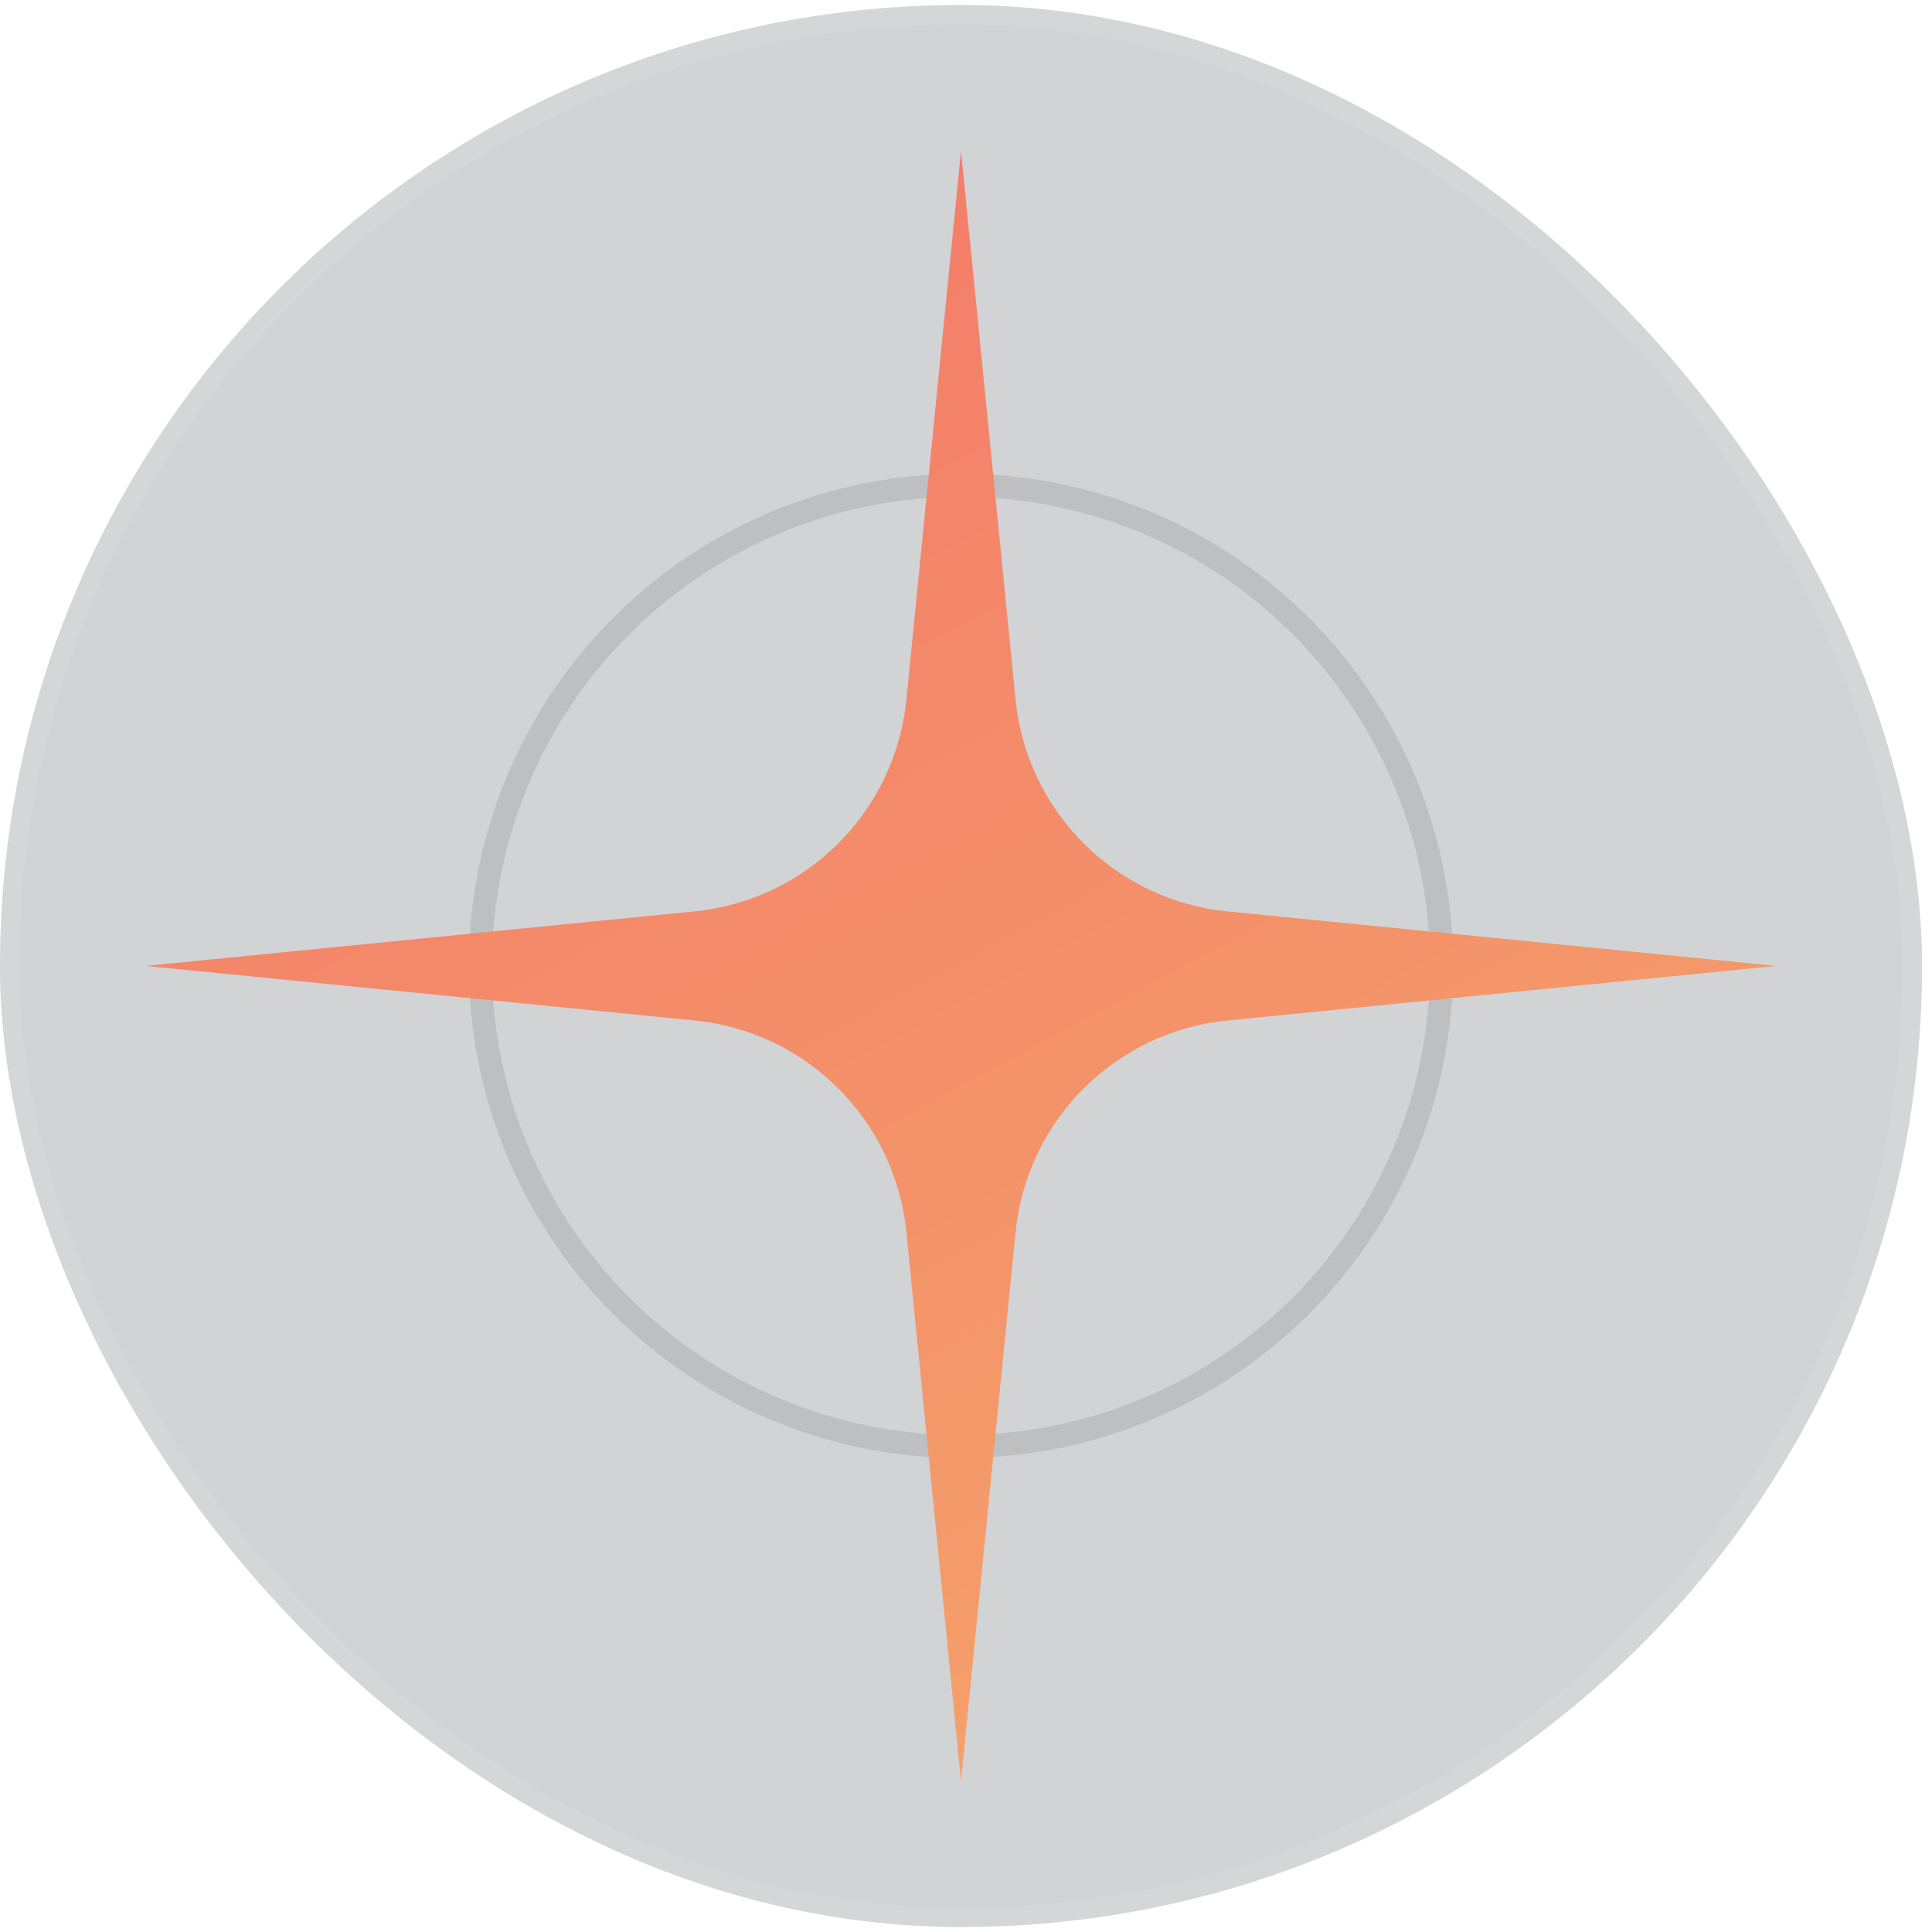 <svg width="56" height="56" viewBox="0 0 56 56" fill="none" xmlns="http://www.w3.org/2000/svg">
	<g clip-path="url(#clip0_7814_57305)">
		<rect y="0.145" width="55.711" height="55.711" rx="27.855" fill="#363940" fill-opacity="0.22" />
		<path opacity="0.3" d="M41.774 27.386C41.854 29.214 41.574 31.04 40.948 32.759C40.323 34.478 39.365 36.057 38.13 37.407C36.894 38.756 35.405 39.848 33.747 40.622C32.089 41.395 30.295 41.835 28.467 41.915C26.64 41.995 24.814 41.715 23.095 41.09C21.376 40.464 19.796 39.507 18.447 38.271C17.098 37.035 16.006 35.546 15.232 33.888C14.458 32.23 14.019 30.437 13.938 28.609C13.858 26.781 14.139 24.956 14.764 23.236C15.389 21.517 16.347 19.938 17.583 18.589C18.818 17.239 20.307 16.147 21.965 15.373C23.623 14.6 25.417 14.16 27.245 14.08C29.073 14 30.898 14.28 32.617 14.905C34.337 15.531 35.916 16.488 37.265 17.724C38.614 18.96 39.707 20.449 40.48 22.107C41.254 23.765 41.693 25.558 41.774 27.386L41.774 27.386Z" stroke="#91908E" stroke-width="0.669" stroke-linecap="round" />
		<g filter="url(#filter0_d_7814_57305)">
			<path d="M27.855 4.379L29.436 20.278C29.759 23.525 32.327 26.094 35.574 26.417L51.473 27.998L35.574 29.579C32.327 29.902 29.759 32.47 29.436 35.718L27.855 51.616L26.273 35.718C25.95 32.47 23.382 29.902 20.135 29.579L4.236 27.998L20.135 26.417C23.382 26.094 25.95 23.525 26.273 20.278L27.855 4.379Z" fill="url(#paint0_linear_7814_57305)" />
			<path d="M27.855 4.379L29.436 20.278C29.759 23.525 32.327 26.094 35.574 26.417L51.473 27.998L35.574 29.579C32.327 29.902 29.759 32.47 29.436 35.718L27.855 51.616L26.273 35.718C25.95 32.47 23.382 29.902 20.135 29.579L4.236 27.998L20.135 26.417C23.382 26.094 25.95 23.525 26.273 20.278L27.855 4.379Z" fill="white" fill-opacity="0.12" />
		</g>
	</g>
	<rect x="0.279" y="0.423" width="55.154" height="55.154" rx="27.577" stroke="white" stroke-opacity="0.06" stroke-width="0.557" />
	<defs>
		<filter id="filter0_d_7814_57305" x="-3.563" y="-3.42" width="62.836" height="62.836" filterUnits="userSpaceOnUse" color-interpolation-filters="sRGB">
			<feFlood flood-opacity="0" result="BackgroundImageFix" />
			<feColorMatrix in="SourceAlpha" type="matrix" values="0 0 0 0 0 0 0 0 0 0 0 0 0 0 0 0 0 0 127 0" result="hardAlpha" />
			<feOffset />
			<feGaussianBlur stdDeviation="3.9" />
			<feComposite in2="hardAlpha" operator="out" />
			<feColorMatrix type="matrix" values="0 0 0 0 0.949 0 0 0 0 0.435 0 0 0 0 0.337 0 0 0 0.43 0" />
			<feBlend mode="normal" in2="BackgroundImageFix" result="effect1_dropShadow_7814_57305" />
			<feBlend mode="normal" in="SourceGraphic" in2="effect1_dropShadow_7814_57305" result="shape" />
		</filter>
		<linearGradient id="paint0_linear_7814_57305" x1="57.907" y1="-8.358" x2="78.166" y2="29.275" gradientUnits="userSpaceOnUse">
			<stop stop-color="#F26F56" />
			<stop offset="1" stop-color="#F49756" />
		</linearGradient>
		<clipPath id="clip0_7814_57305">
			<rect y="0.145" width="55.711" height="55.711" rx="27.855" fill="white" />
		</clipPath>
	</defs>
</svg>
